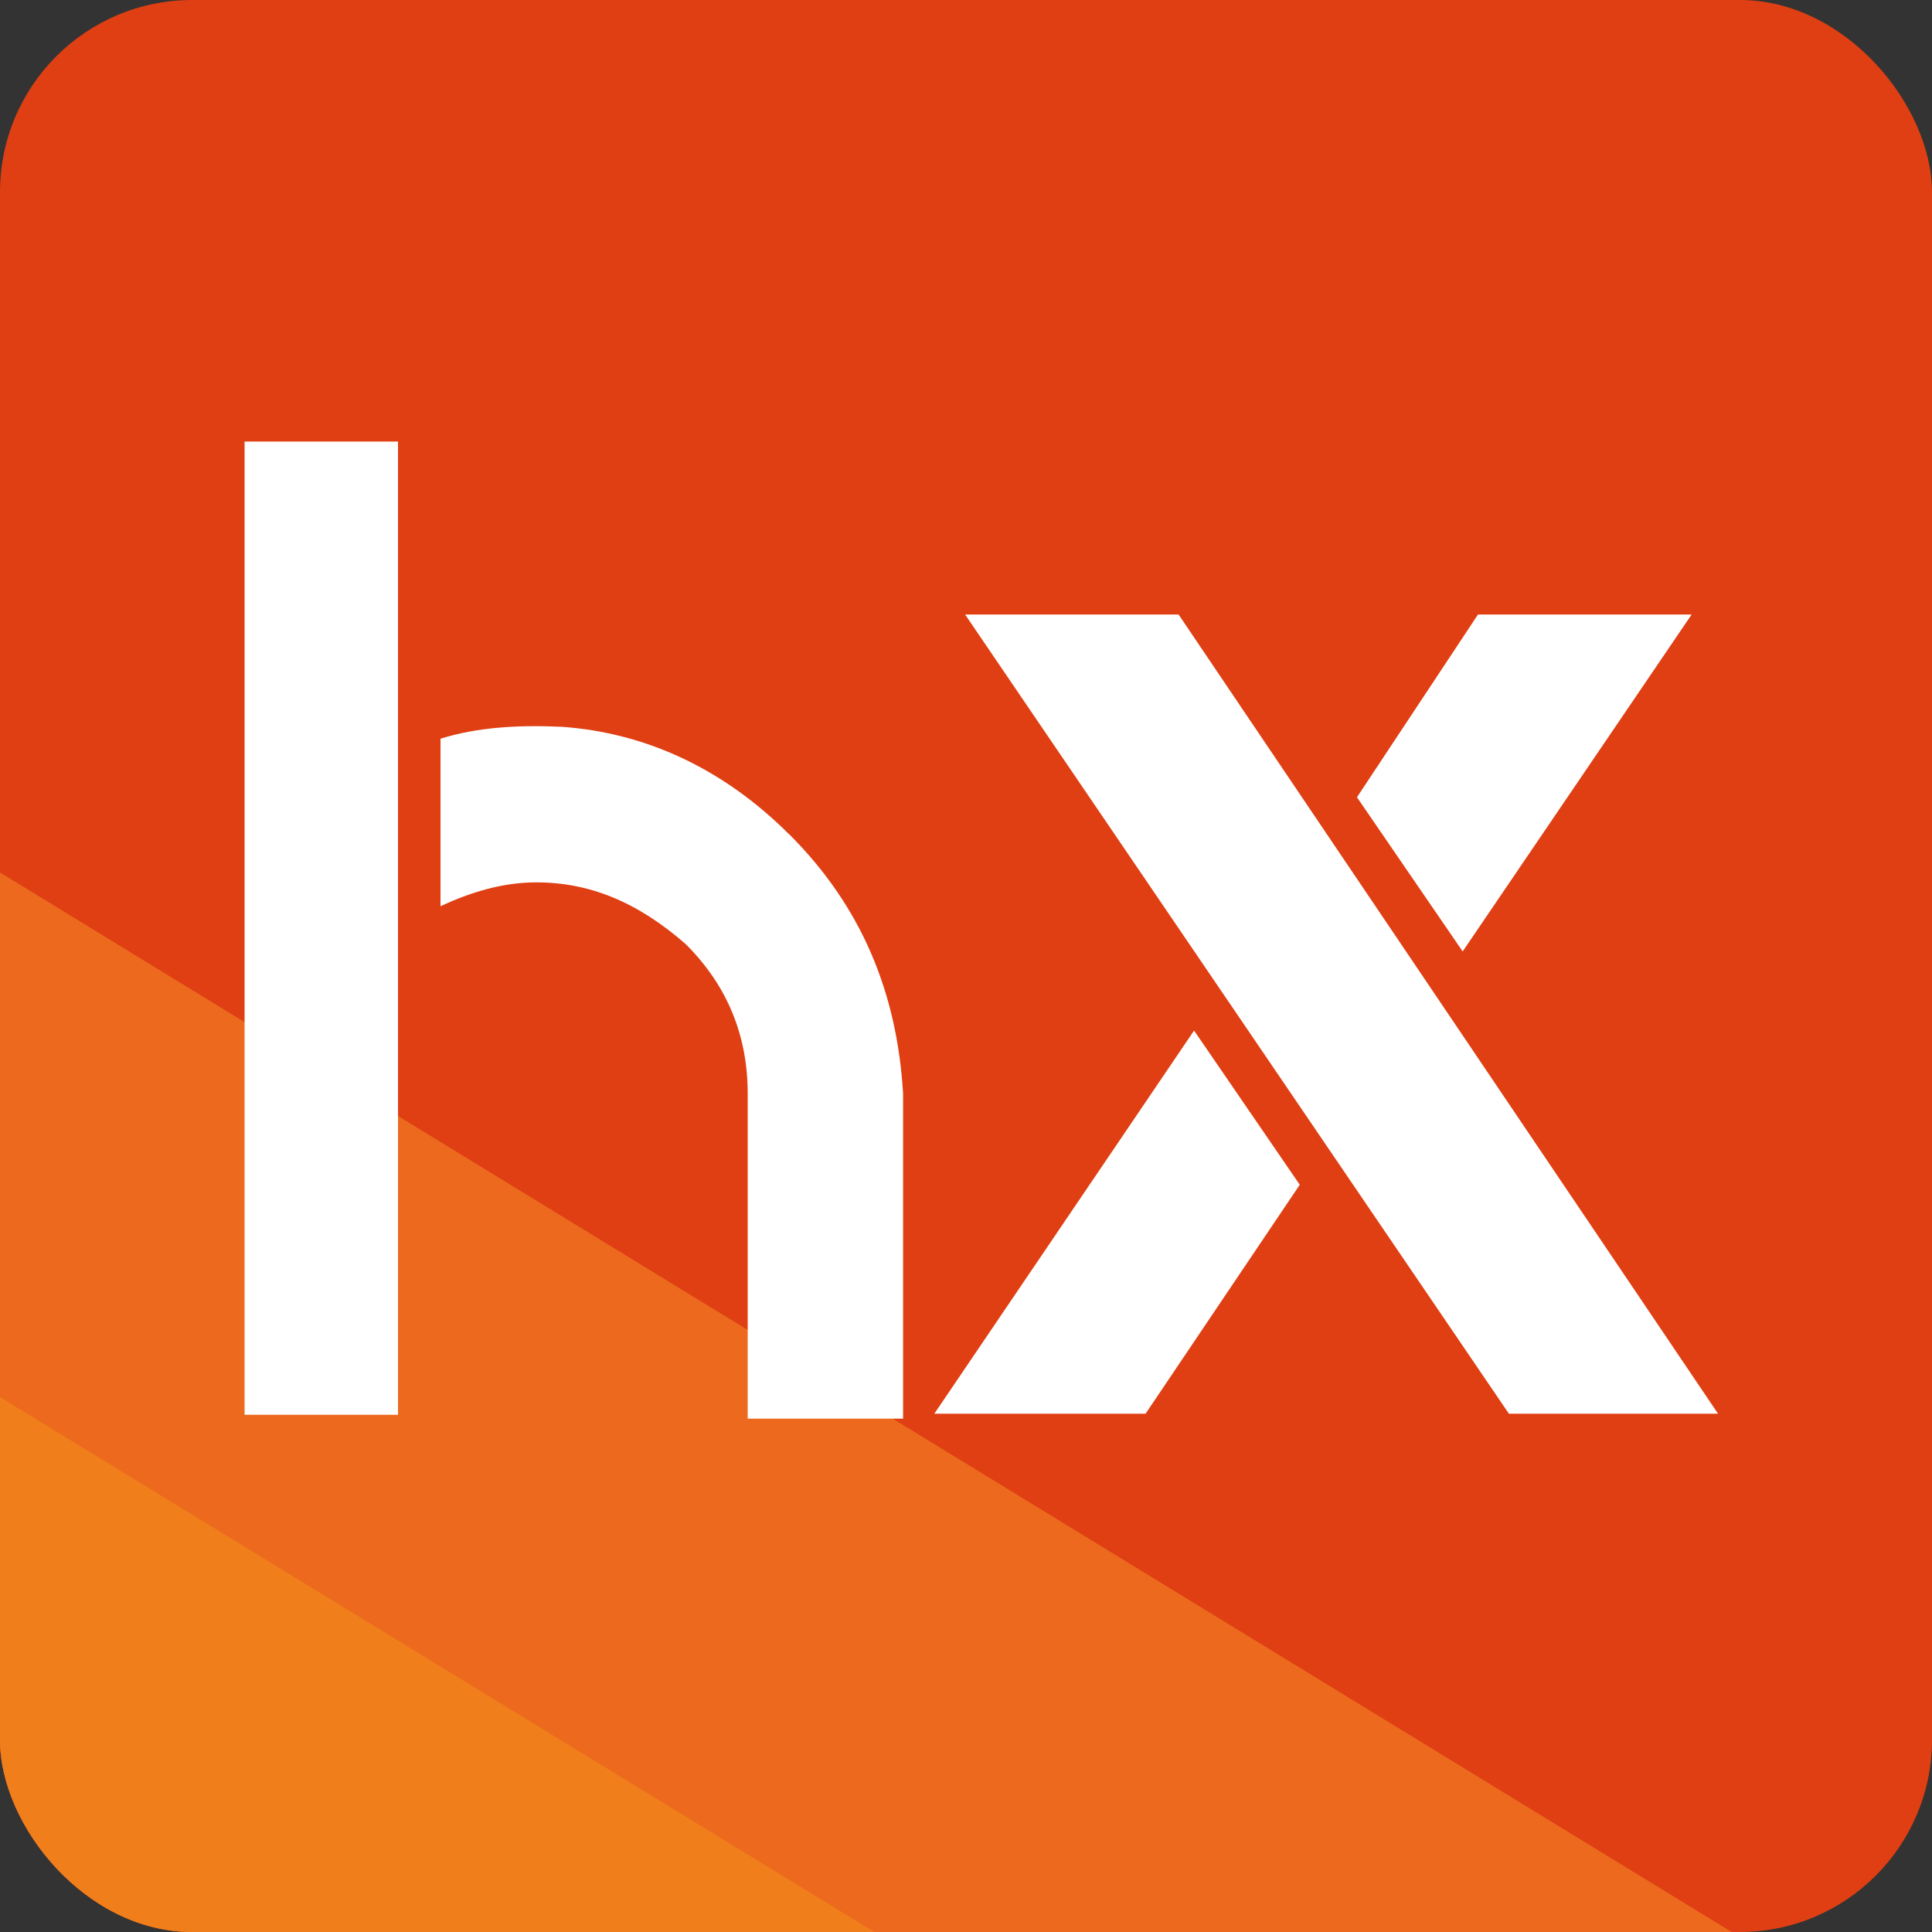 <?xml version="1.0" encoding="UTF-8"?>
<svg id="Calque_2" data-name="Calque 2" xmlns="http://www.w3.org/2000/svg" xmlns:xlink="http://www.w3.org/1999/xlink" viewBox="0 0 128.68 128.68">
  <rect x="0" y="0" width="128.68" height="128.68" fill="#333333" stroke="none"/>
  <defs>
    <style>
      .cls-1 {
        fill: #df3f13;
      }

      .cls-2 {
        fill: #fff;
      }

      .cls-3 {
        fill: none;
      }

      .cls-4 {
        fill: #ec691e;
      }

      .cls-5 {
        fill: #ef7e1b;
      }

      .cls-6 {
        clip-path: url(#clippath);
      }
    </style>
    <clipPath id="clippath">
      <rect class="cls-3" width="128.68" height="128.68" rx="12.8" ry="12.8"/>
    </clipPath>
  </defs>
  <g id="Calque_1-2" data-name="Calque 1">
    <g>
      <g class="cls-6">
        <g>
          <polygon class="cls-1" points="-70.97 124.91 57.05 -93.75 230.91 12.63 102.9 231.28 -70.97 124.91"/>
          <polygon class="cls-4" points="-75.05 128.09 -25.12 42.74 148.75 149.12 98.81 234.46 -75.05 128.09"/>
          <polygon class="cls-5" points="-70.97 125.06 -38.44 69.53 135.43 175.9 102.9 231.44 -70.97 125.06"/>
        </g>
      </g>
      <g>
        <polygon class="cls-2" points="62.23 94.16 76.3 94.16 86.57 78.91 79.53 68.64 62.23 94.16"/>
        <polygon class="cls-2" points="114.43 94.16 100.5 94.16 64.28 40.93 78.5 40.93 114.43 94.16"/>
        <polygon class="cls-2" points="112.67 40.93 98.44 40.93 90.38 53.1 97.42 63.37 112.67 40.93"/>
      </g>
    </g>
    <path class="cls-2" d="M26.51,46.01v-16.6h-10.22v64.82h10.22v-48.22Z"/>
    <path class="cls-2" d="M52.57,55.58c-4.39-4.39-9.56-6.77-15.13-7.17-2.79-.13-5.57,0-8.1.79v11.16c1.99-.93,4.12-1.59,6.38-1.59,3.58,0,6.77,1.33,9.96,4.12,2.79,2.79,4.12,6.11,4.12,9.96v21.64h10.35v-21.64c-.4-6.77-2.79-12.49-7.57-17.27Z"/>
  </g>
</svg>